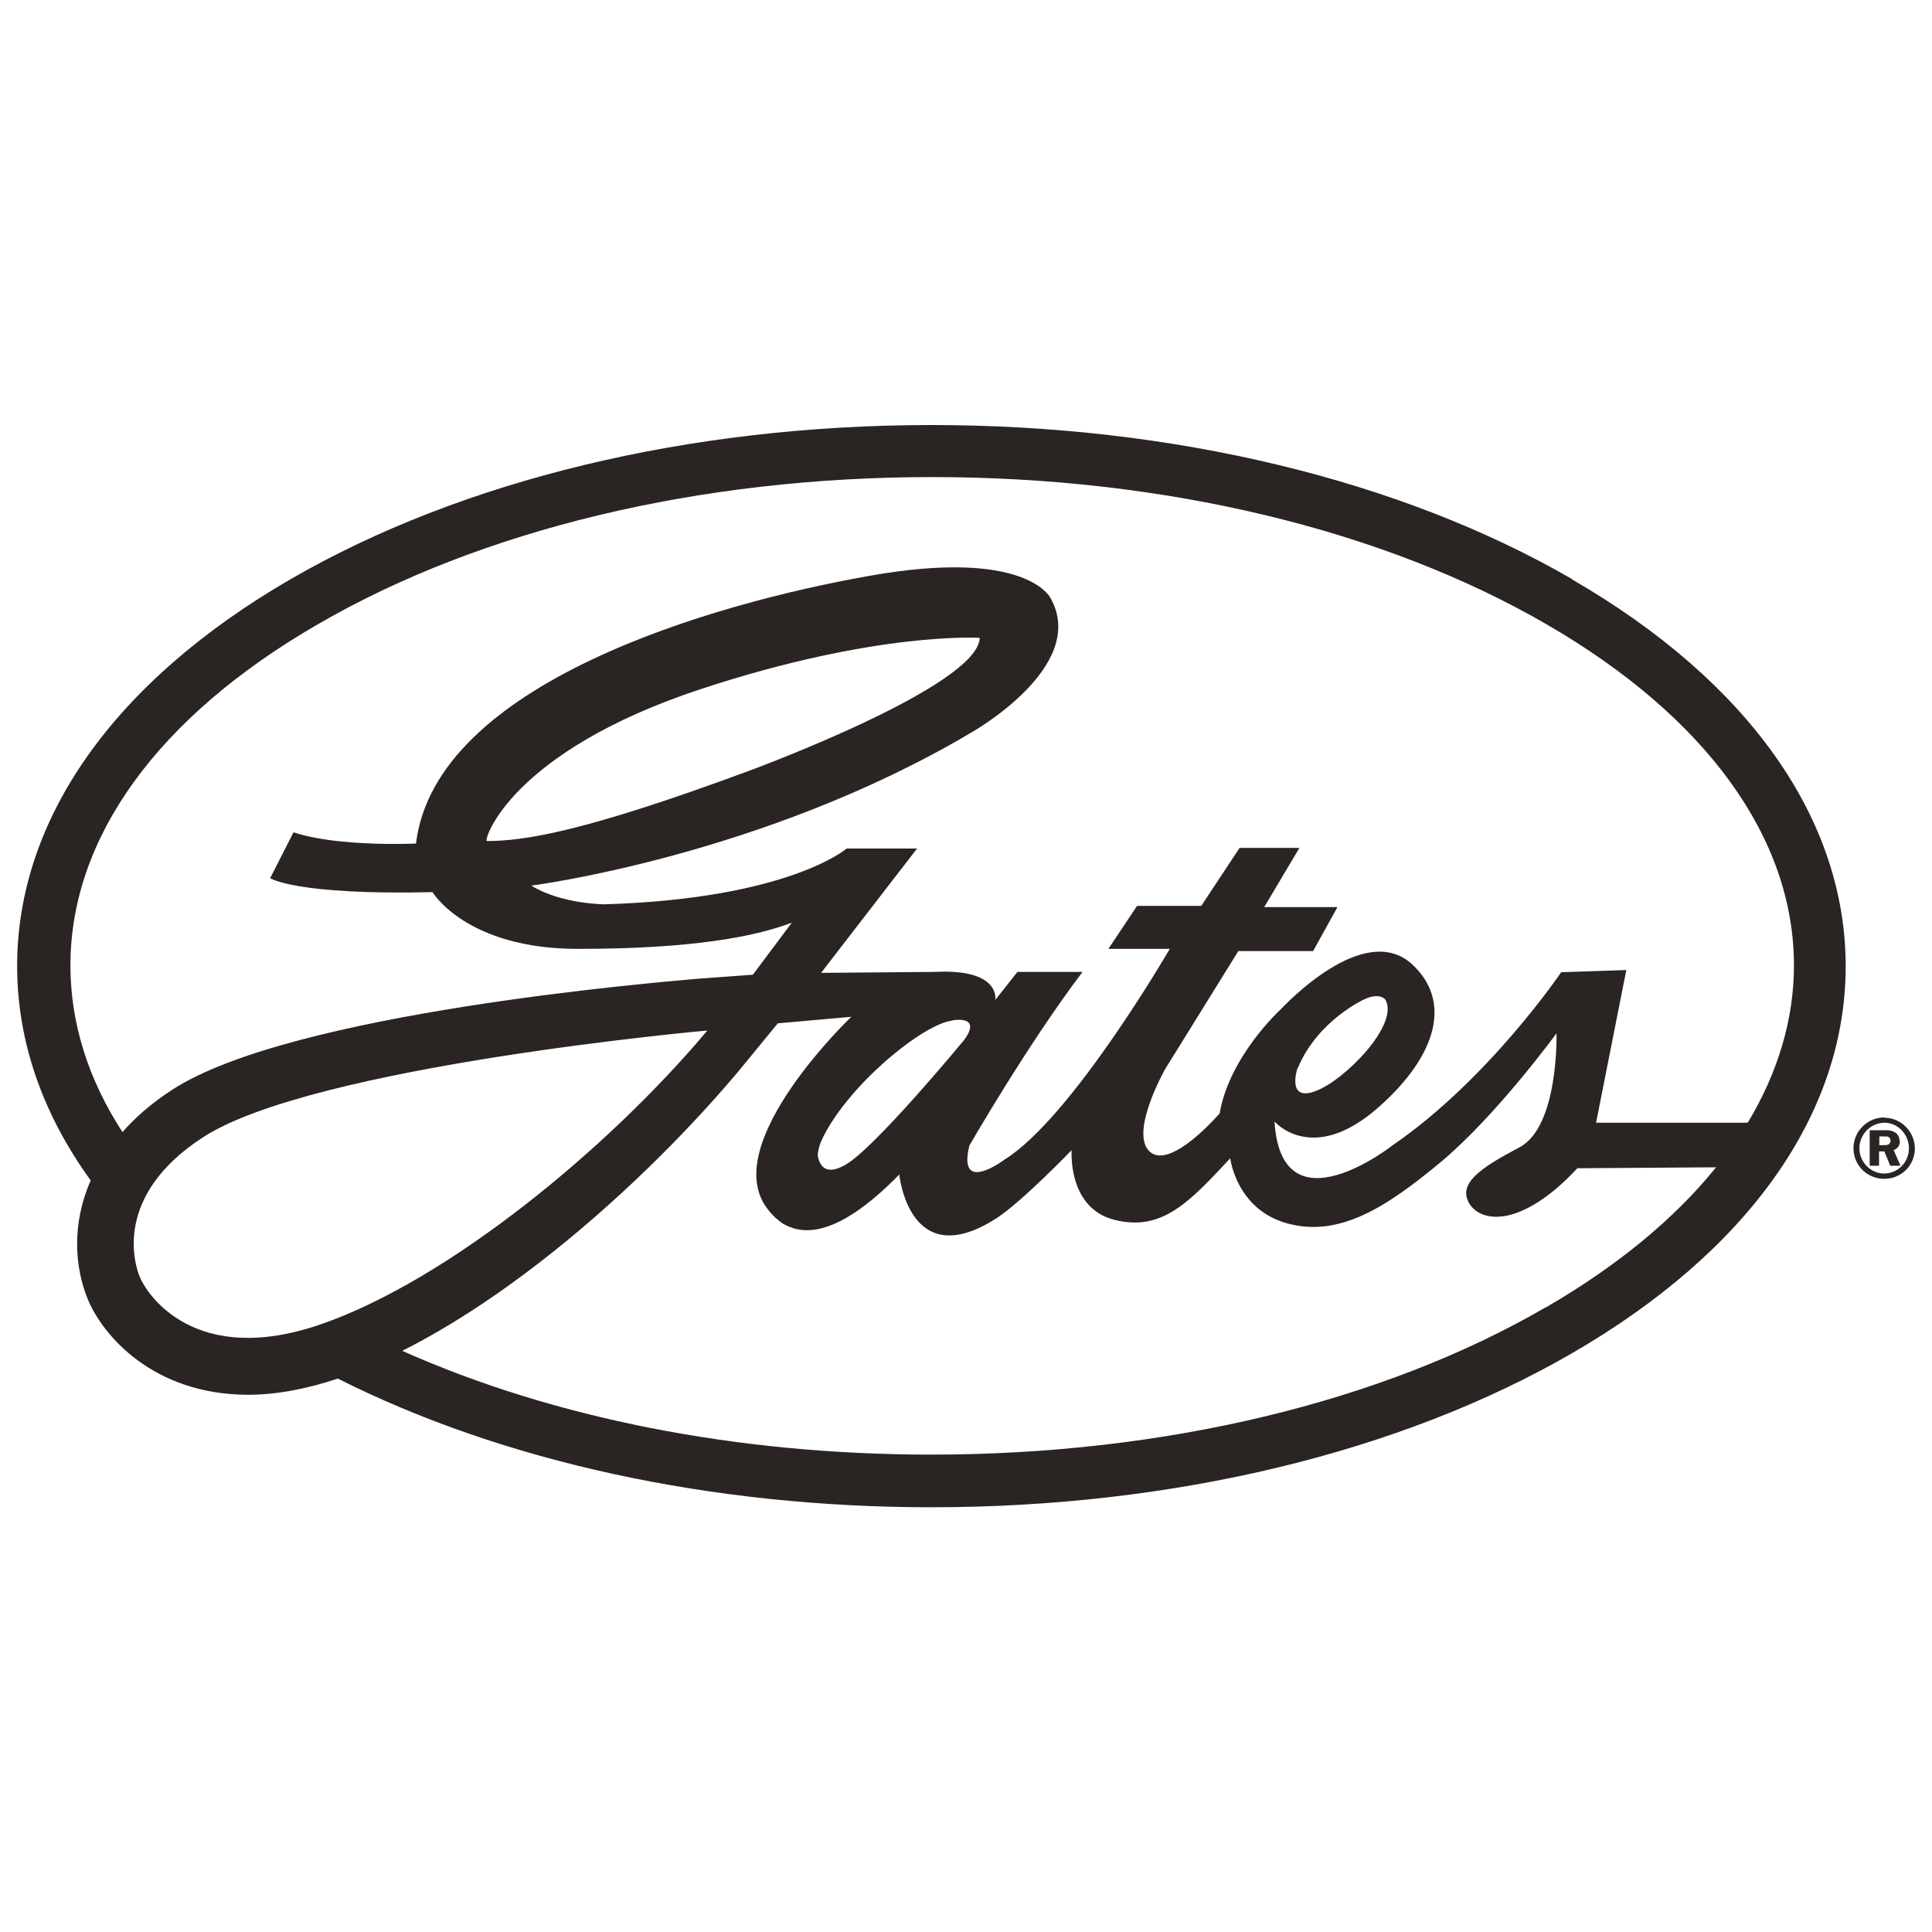 <?xml version="1.0" encoding="UTF-8"?>
<svg id="Camada_1" data-name="Camada 1" xmlns="http://www.w3.org/2000/svg" viewBox="0 0 62 62">
  <defs>
    <style>
      .cls-1 {
        fill: #2a2422;
        stroke-width: 0px;
      }
    </style>
  </defs>
  <path class="cls-1" d="M60.6,36.73s-.05.02-.14.02h-.15v-.28h.15c.11,0,.13,0,.16.03.03.02.05.06.05.1,0,.05-.02.09-.06.12h0ZM60.96,36.62c0-.11-.05-.21-.13-.27-.08-.05-.16-.08-.32-.08h-.51v1.14h.3v-.46h.17l.19.46h.33l-.22-.5c.14-.06.2-.16.2-.29h0ZM15.62,26.99c-.1-.04.76-2.86,6.88-4.88,5.65-1.86,8.94-1.64,8.94-1.64-.04,1.57-7.44,4.28-7.44,4.28-5.24,1.94-7.17,2.24-8.38,2.24h0ZM41.65,34.27c.64-1.53,2.13-2.2,2.13-2.2.49-.23.67,0,.67,0,.49.78-1.31,2.62-2.25,2.95-.93.34-.56-.75-.56-.75h0ZM56.07,36.03h-4.85l.97-4.9-2.09.07s-2.31,3.42-5.39,5.54c0,0-3.59,2.84-3.81-.75,0,0,1.21,1.42,3.33-.45,1.91-1.68,2.36-3.43,1.08-4.6-1.55-1.41-4.11,1.35-4.22,1.46,0,0-1.64,1.5-1.95,3.33,0,0-1.57,1.83-2.24,1.23-.67-.6.49-2.65.49-2.65l2.35-3.79h2.4s.78-1.41.78-1.41h-2.35s1.13-1.9,1.13-1.9h-1.92l-1.23,1.86h-2.06s-.92,1.38-.92,1.38h1.97s-3.14,5.42-5.3,6.76c0,0-1.53,1.16-1.13-.45,0,0,1.87-3.25,3.63-5.57h-2.09l-.71.9s.19-1.01-1.94-.9l-3.65.03,3.08-3.99h-2.26s-1.85,1.61-7.76,1.79c0,0-1.39,0-2.36-.6,0,0,7.41-.94,14.1-4.9,0,0,3.81-2.13,2.56-4.33,0,0-.76-1.61-5.81-.71-5.05.89-13.93,3.45-14.55,8.59,0,0-2.49.12-3.93-.36l-.75,1.47s.79.55,5.21.45c0,0,1.09,1.83,4.69,1.82,3.59,0,5.63-.38,6.84-.84l-1.25,1.67-1.78.13c-1.34.12-13.05,1.09-16.85,3.56-.65.42-1.18.88-1.6,1.36-1.1-1.69-1.67-3.5-1.67-5.35,0-4.1,2.81-7.98,7.93-10.94,5.25-3.05,12.26-4.73,19.72-4.73s14.47,1.68,19.73,4.73c5.11,2.96,7.93,6.85,7.93,10.94,0,1.73-.51,3.42-1.47,5.03h0ZM30.58,32.74c1.01-.12.33.67.33.67,0,0-2.84,3.44-3.78,3.97-.7.4-.85-.06-.89-.31,0-.08.06-.33.1-.42.77-1.74,3.27-3.8,4.23-3.9h0ZM49.61,41.95c-5.25,3.05-12.26,4.73-19.73,4.73-6.23,0-12.13-1.17-16.97-3.33,4.07-2.05,8.19-5.87,10.82-9.01l1.23-1.5,2.36-.21s-4.22,4.02-2.73,6.11c.19.26.32.37.52.52.53.31,1.61.62,3.75-1.57,0,0,.31,3.23,3.14,1.39.82-.54,2.39-2.17,2.39-2.17,0,0-.14,1.87,1.39,2.24,1.53.38,2.42-.61,3.7-1.98,0,0,.19,1.64,1.83,2.09,1.65.45,3.14-.48,4.94-1.98,1.79-1.5,3.7-4.12,3.7-4.12,0,0,.08,2.99-1.19,3.66-1.27.67-1.98,1.16-1.61,1.8.38.63,1.68.79,3.47-1.13l4.45-.03c-1.32,1.64-3.16,3.16-5.45,4.49h0ZM10.32,42.49c-4.08,1.42-5.61-.97-5.83-1.5-.16-.38-.89-2.6,2.02-4.49,3.53-2.3,16.19-3.43,16.19-3.43-3.17,3.78-8.3,8-12.38,9.42h0ZM50.46,18.59c-5.51-3.19-12.81-4.95-20.57-4.95s-15.06,1.76-20.57,4.95C3.66,21.87.55,26.28.55,31c0,2.41.81,4.74,2.36,6.88-.61,1.39-.52,2.78-.09,3.82.47,1.14,2.08,3.05,5.13,3.06h0c.9,0,1.88-.18,2.89-.52,5.3,2.67,11.99,4.13,19.05,4.13,7.76,0,15.06-1.76,20.57-4.95,5.66-3.28,8.77-7.69,8.77-12.41s-3.11-9.13-8.77-12.41h0ZM60.47,37.66c-.44,0-.8-.37-.8-.81s.36-.82.81-.82c.42,0,.78.37.78.82s-.36.81-.8.81h0ZM60.47,35.86c-.54,0-.99.44-.99.99s.44.98.99.98.98-.44.98-.97-.43-.99-.98-.99h0Z"/>
</svg>